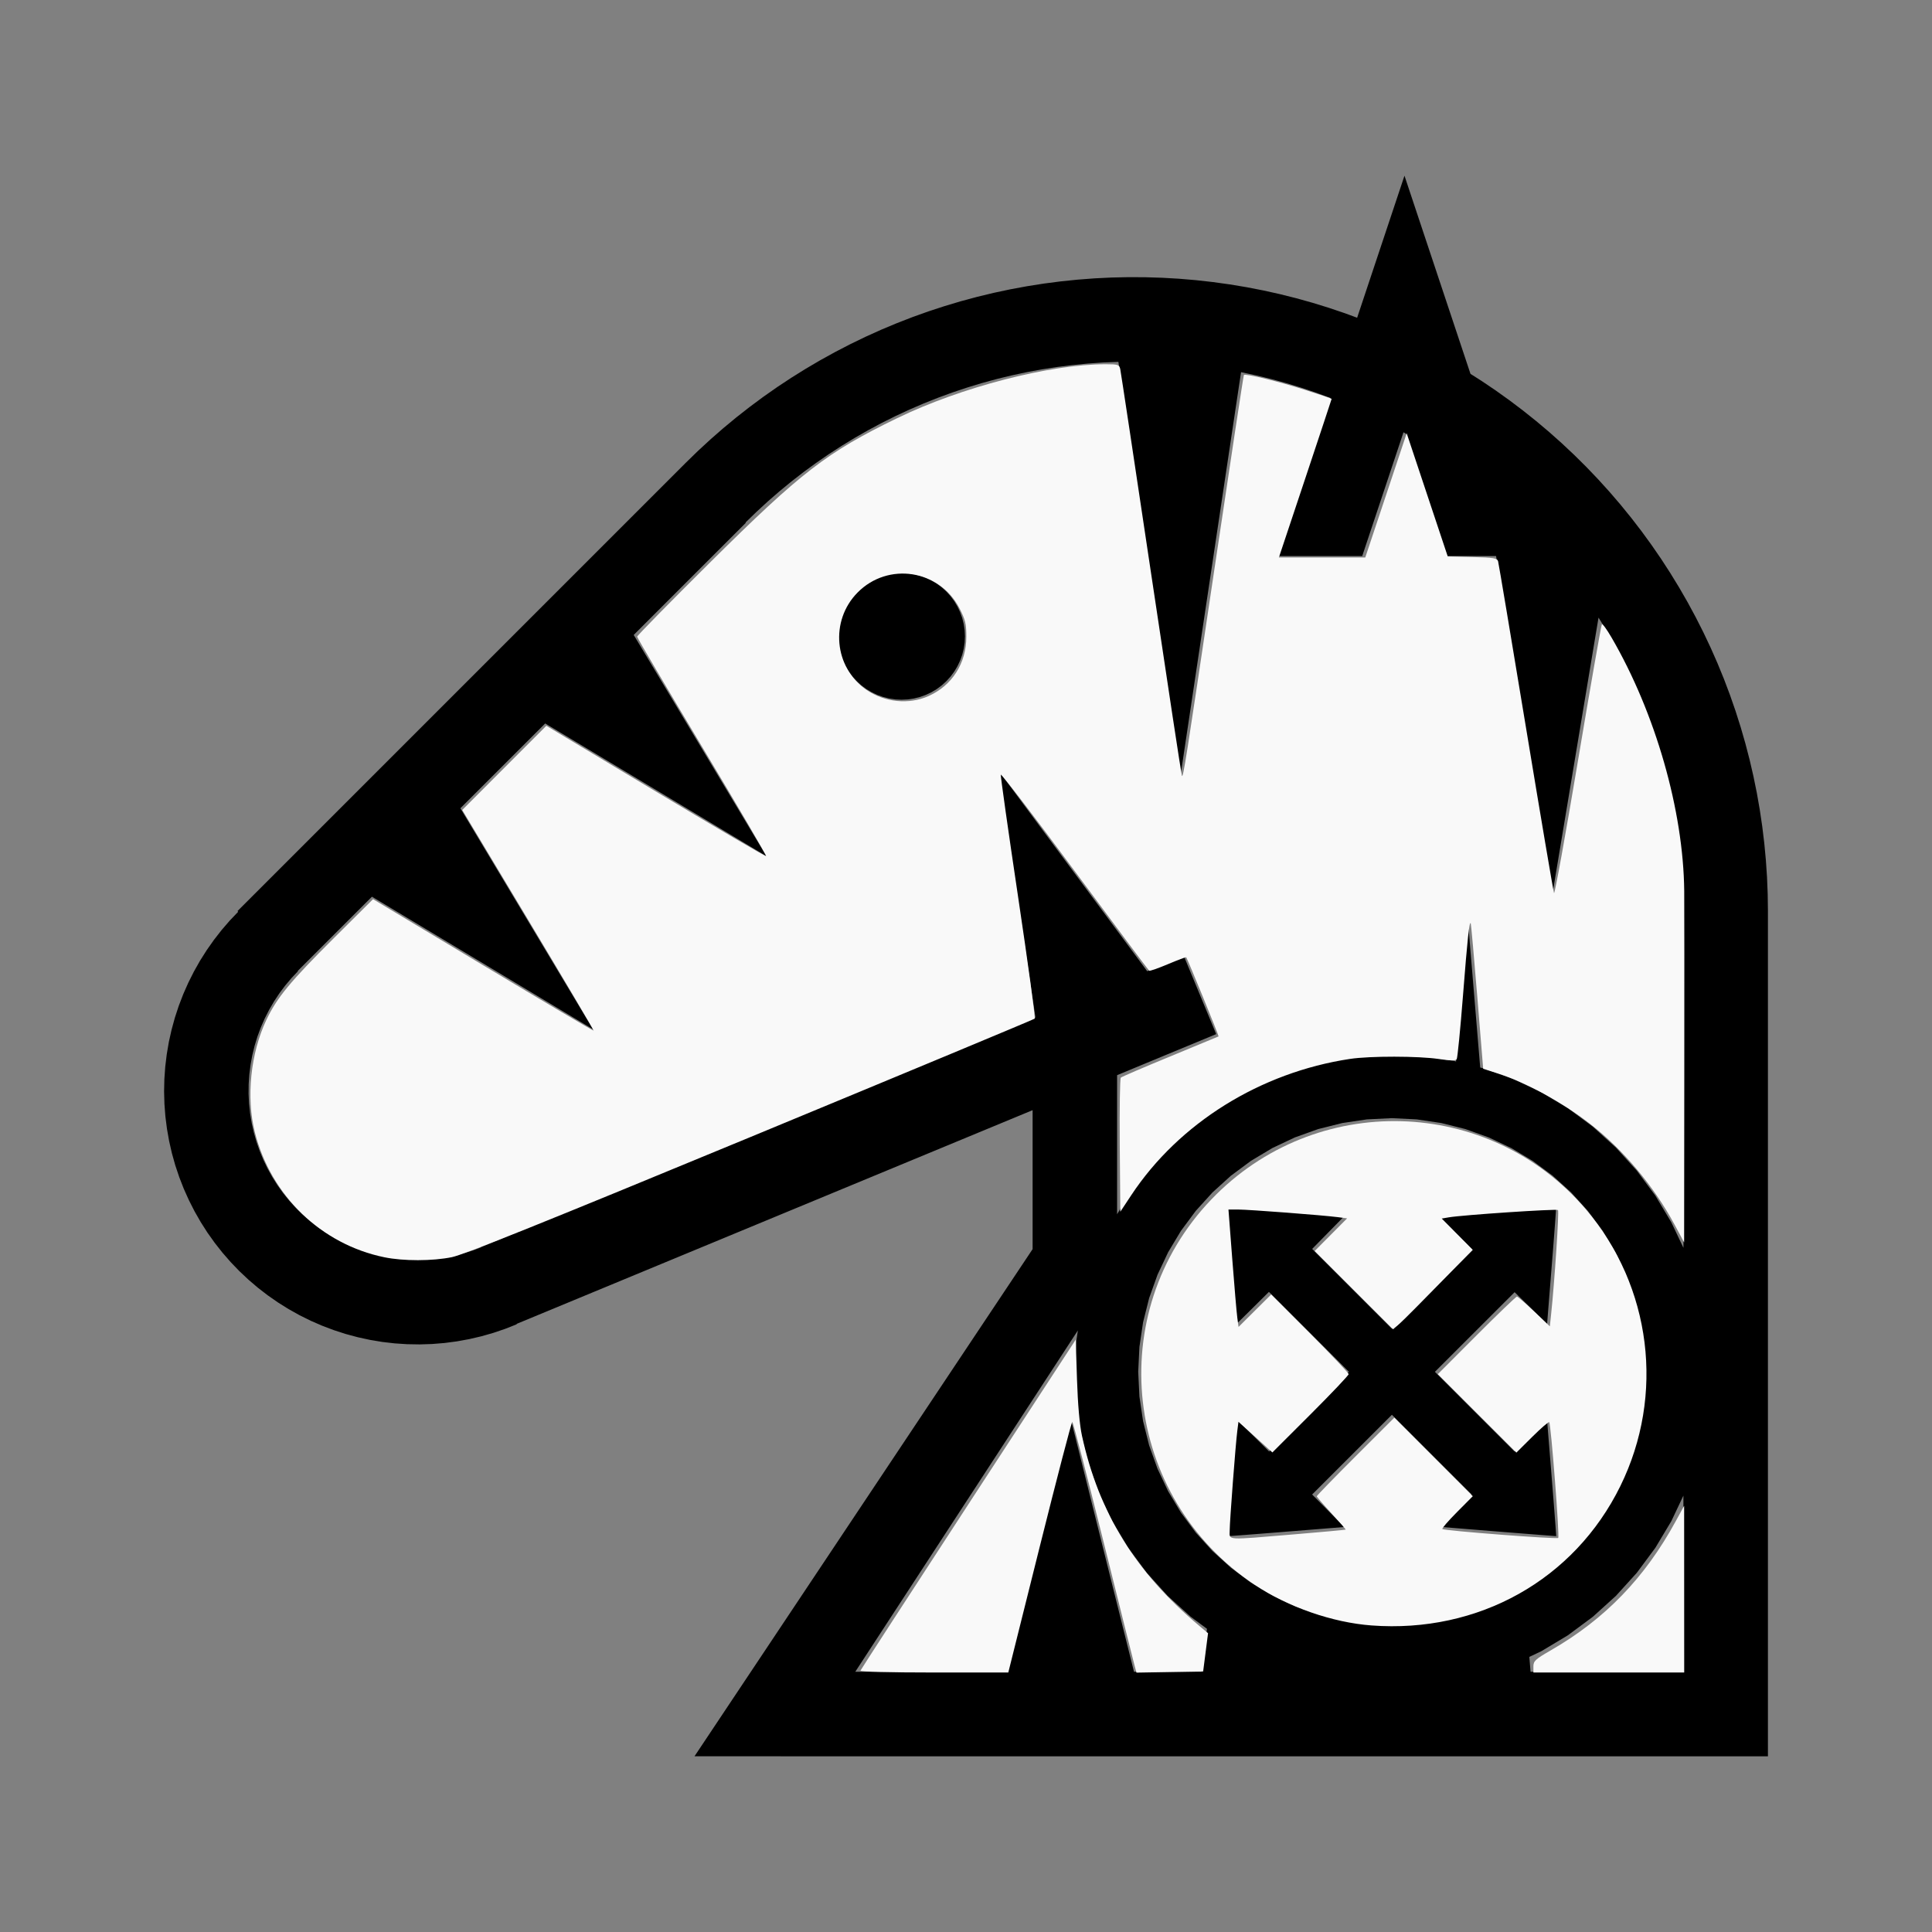 <?xml version="1.0" encoding="UTF-8" standalone="no"?>
<svg
   width="100%"
   height="100%"
   viewBox="-104.751 -104 200 200"
   version="1.1"
   id="svg1"
   sodipodi:docname="wzebraferz.svg"
   inkscape:version="1.3 (0e150ed6c4, 2023-07-21)"
   xmlns:inkscape="http://www.inkscape.org/namespaces/inkscape"
   xmlns:sodipodi="http://sodipodi.sourceforge.net/DTD/sodipodi-0.dtd"
   xmlns="http://www.w3.org/2000/svg"
   xmlns:svg="http://www.w3.org/2000/svg"
   xmlns:rdf="http://www.w3.org/1999/02/22-rdf-syntax-ns#"
   xmlns:cc="http://creativecommons.org/ns#"
   xmlns:dc="http://purl.org/dc/elements/1.1/">
  <rect x="-104.751" y="-104" width="200" height="200" fill="#808080" stroke="none"/>
  <defs
     id="defs1" />
  <sodipodi:namedview
     id="namedview1"
     pagecolor="#505050"
     bordercolor="#ffffff"
     borderopacity="1"
     inkscape:showpageshadow="0"
     inkscape:pageopacity="0"
     inkscape:pagecheckerboard="1"
     inkscape:deskcolor="#505050"
     inkscape:document-units="mm"
     showgrid="false"
     inkscape:zoom="3.4091713"
     inkscape:cx="100.02431"
     inkscape:cy="100.17097"
     inkscape:window-width="1858"
     inkscape:window-height="1057"
     inkscape:window-x="2264"
     inkscape:window-y="1577"
     inkscape:window-maximized="1"
     inkscape:current-layer="svg1" />
  <title
     id="title1">svgOutput</title>
  <desc
     id="desc1">made with tinkercad</desc>
  <path
     id="path1"
     d="m 40.64,-85.812 -3.501,10.503 -1.057,3.171 -0.095,0.286 -0.08,0.239 -0.066,0.197 -0.047,0.142 -0.034,0.102 -0.018,0.054 -0.004,0.01 -1.267,-0.466 -1.664,-0.562 -1.12,-0.346 -0.558,-0.172 -1.692,-0.473 -1.704,-0.427 -1.715,-0.381 -1.725,-0.335 -1.733,-0.288 -1.74,-0.242 -1.746,-0.196 -1.721,-0.146 -0.03,-0.003 -1.754,-0.101 -1.756,-0.055 -1.757,-0.008 -1.757,0.039 -1.755,0.086 -1.752,0.134 -0.276,0.028 -1.472,0.151 -1.743,0.227 -0.285,0.045 -1.45,0.229 -1.728,0.319 -1.718,0.366 -1.708,0.412 -1.697,0.457 -1.683,0.503 -1.669,0.547 -1.655,0.592 -1.027,0.399 -0.611,0.237 -1.62,0.679 -1.602,0.723 -1.581,0.766 -1.561,0.808 -0.228,0.126 -1.31,0.723 -0.255,0.15 -1.26,0.74 -1.491,0.93 -1.466,0.969 -1.352,0.948 -0.087,0.061 -1.411,1.047 -1.338,1.049 -0.045,0.035 -1.353,1.121 -1.322,1.156 -1.292,1.191 -1.259,1.226 -17.497,17.497 -28.907,28.907 0.052,0.052 0.019,0.019 -0.873,0.917 -0.844,0.979 -0.794,1.019 -0.744,1.057 -0.691,1.092 -0.635,1.125 -0.581,1.156 -0.522,1.182 -0.464,1.206 -0.403,1.228 -0.342,1.247 -0.282,1.262 -0.078,0.459 -0.139,0.815 -0.156,1.282 -0.092,1.29 -0.029,1.291 0.023,0.832 8.75e-4,0.029 0.012,0.431 0.098,1.289 0.163,1.282 0.225,1.273 0.287,1.26 0.349,1.244 0.411,1.226 0.308,0.791 0.161,0.413 0.529,1.179 0.586,1.153 0.642,1.122 0.695,1.089 0.279,0.391 0.471,0.662 0.8,1.015 0.849,0.976 0.896,0.932 0.941,0.885 0.027,0.024 0.956,0.817 1.024,0.789 1.061,0.738 1.096,0.685 1.128,0.631 1.158,0.574 0.6,0.261 0.567,0.247 0.017,0.007 1.209,0.458 1.229,0.397 1.248,0.336 1.263,0.275 1.275,0.213 1.284,0.149 1.29,0.085 1.291,0.022 1.292,-0.041 1.288,-0.105 1.281,-0.169 1.272,-0.231 1.258,-0.293 0.6,-0.171 0.643,-0.184 1.224,-0.416 1.201,-0.475 -0.016,-0.038 0.016,-0.007 53.4,-22.119 v 14.387 l -6.575,9.862 -22.592,33.888 -0.584,0.875 -5.25,7.875 H 6.515 10.89 78.265 v -6.999 -0.876 -0.875 -78.75 l -0.024,-1.757 -0.071,-1.755 -0.118,-1.754 -0.164,-1.749 -0.211,-1.745 -0.258,-1.738 -0.303,-1.731 -0.351,-1.721 -0.167,-0.723 -0.229,-0.989 -0.442,-1.7 -0.193,-0.669 -0.294,-1.019 -0.533,-1.675 -0.577,-1.66 -0.621,-1.643 -0.665,-1.626 -0.709,-1.607 -0.194,-0.411 -0.557,-1.177 -0.08,-0.159 -0.714,-1.409 -0.835,-1.546 -0.438,-0.76 -0.439,-0.763 -0.917,-1.498 -0.956,-1.475 -0.996,-1.447 -1.034,-1.421 -1.072,-1.392 -0.33,-0.405 -0.779,-0.958 -1.083,-1.261 -0.061,-0.071 -1.181,-1.302 -0.312,-0.326 -0.903,-0.945 -1.248,-1.236 -1.281,-1.203 -1.312,-1.168 -1.344,-1.133 -1.373,-1.097 -1.402,-1.059 -1.43,-1.022 -1.456,-0.983 -1.133,-0.72 -0.019,-0.057 -0.046,-0.137 -0.074,-0.221 -0.109,-0.328 -0.466,-1.398 z m -29.616,19.271 2.027,13.51 0.333,2.219 2.888,19.25 1.181,7.875 3.413,-22.75 0.656,-4.375 0.333,-2.219 1.867,-12.442 0.015,0.003 1.56,0.333 1.55,0.376 1.539,0.42 1.527,0.464 1.514,0.506 0.262,0.096 1.236,0.452 0.047,0.019 -1.284,3.852 -1.974,5.922 -0.74,2.219 -1.458,4.375 h 8.749 l 1.459,-4.375 0.74,-2.219 2.073,-6.218 0.26,0.149 2.023,6.069 0.74,2.219 1.459,4.375 h 5.102 l 4.573,27.434 1.261,7.566 1.448,-8.688 2.959,-17.751 0.137,-0.819 0.228,-1.368 0.076,0.117 0.762,1.251 0.067,0.111 0.792,1.385 0.752,1.407 0.712,1.428 0.672,1.446 0.631,1.466 0.59,1.482 0.548,1.498 0.506,1.513 0.463,1.527 0.293,1.072 0.004,0.014 0.124,0.454 0.376,1.55 0.333,1.561 0.29,1.569 0.245,1.577 0.2,1.582 0.156,1.588 0.113,1.591 0.066,1.594 0.023,1.593 h -0.002 v 14.875 12.97 5.479 1.453 0.086 L 68.265,22.533 66.61,19.771 64.692,17.185 62.53,14.799 62.37,14.654 60.359,12.831 60.144,12.636 57.557,10.717 54.795,9.062 51.885,7.686 48.853,6.601 48.637,6.547 48.479,6.507 48.463,6.312 48.441,6.057 48.371,5.212 48.369,5.187 47.202,-8.812 46.036,5.187 46.023,5.342 45.978,5.881 45.729,5.819 42.544,5.346 39.328,5.187 l -3.217,0.159 -3.185,0.473 -1.239,0.31 -1.885,0.472 -3.032,1.085 -1.584,0.749 -1.326,0.627 -2.762,1.655 -2.587,1.919 -2.386,2.162 -2.162,2.386 -1.086,1.464 -0.832,1.123 -1.155,1.927 v -0.369 -2.68 -0.358 -1.455 -1.639 -1.827 -2.032 -4.036 L 15.992,5.187 21.15,3.051 18.264,-3.916 17.802,-5.033 14.007,-3.461 6.515,-13.573 l -7.875,-10.628 0.09,0.603 2.07,13.91 1.639,11.018 -0.016,0.007 -28.292,11.719 -25.391,10.517 -3.068,1.271 -0.367,0.152 -0.258,0.107 0.007,0.018 -0.671,0.262 -0.955,0.311 -0.972,0.256 -0.984,0.2 -0.996,0.143 -1.002,0.086 -1.004,0.028 -1.006,-0.03 -1.001,-0.087 -0.996,-0.146 -0.984,-0.2 -0.972,-0.258 -0.955,-0.313 -0.936,-0.367 -0.284,-0.131 -0.629,-0.29 -0.887,-0.473 -0.859,-0.523 -0.828,-0.571 -0.793,-0.618 -0.757,-0.662 -0.718,-0.705 -0.676,-0.744 -0.632,-0.782 -0.586,-0.816 -0.028,-0.045 -0.509,-0.805 -0.489,-0.879 -0.437,-0.906 -0.384,-0.929 -0.331,-0.949 -0.275,-0.967 -0.22,-0.981 -0.162,-0.992 -0.106,-0.999 -0.048,-1.005 0.01,-1.005 0.068,-1.003 0.125,-0.998 0.182,-0.989 0.227,-0.929 0.012,-0.048 0.294,-0.961 0.349,-0.942 0.403,-0.922 0.455,-0.896 0.505,-0.868 0.555,-0.839 0.602,-0.806 0.648,-0.769 0.681,-0.722 -0.009,-0.009 -0.019,-0.019 6.147,-6.147 1.535,-1.535 2.558,1.535 12.431,7.458 7.9,4.74 -13.733,-22.889 8.778,-8.778 22.908,13.745 -8.356,-13.927 -5.388,-8.981 5.388,-5.388 6.218,-6.218 -0.033,-0.032 1.144,-1.111 1.174,-1.08 1.077,-0.935 0.128,-0.111 0.778,-0.639 0.454,-0.373 1.261,-0.978 1.288,-0.941 1.314,-0.906 1.339,-0.867 1.362,-0.829 1.385,-0.792 1.407,-0.752 1.428,-0.712 0.718,-0.333 0.729,-0.339 1.465,-0.631 1.483,-0.59 1.498,-0.548 1.513,-0.506 1.527,-0.464 1.539,-0.42 1.55,-0.376 1.56,-0.333 1.472,-0.272 0.097,-0.018 1.577,-0.245 1.582,-0.2 0.244,-0.024 1.344,-0.132 1.591,-0.112 z m -22.447,21.854 -0.643,0.031 -0.637,0.095 -0.625,0.157 -0.606,0.217 -0.582,0.275 -0.389,0.233 -0.164,0.098 -0.42,0.311 -0.097,0.072 -0.477,0.433 -0.433,0.477 -0.383,0.517 -0.331,0.553 -0.275,0.582 -0.217,0.606 -0.157,0.625 -0.095,0.637 -0.003,0.072 -0.028,0.571 0.031,0.643 0.095,0.637 0.157,0.625 0.217,0.606 0.238,0.502 0.038,0.08 0.331,0.553 0.383,0.517 0.433,0.477 0.477,0.433 0.517,0.383 0.553,0.331 0.582,0.275 0.606,0.217 0.625,0.157 0.637,0.095 0.643,0.031 0.102,-0.005 0.541,-0.026 0.637,-0.095 0.625,-0.157 0.606,-0.217 0.582,-0.275 0.553,-0.331 0.092,-0.068 0.425,-0.315 0.477,-0.433 0.433,-0.477 0.383,-0.517 0.331,-0.553 0.038,-0.08 0.238,-0.502 0.217,-0.606 0.157,-0.625 0.095,-0.637 0.031,-0.643 -0.028,-0.571 -0.004,-0.072 -0.095,-0.637 -0.157,-0.625 -0.217,-0.606 -0.276,-0.582 -0.331,-0.553 -0.383,-0.517 -0.433,-0.477 -0.477,-0.433 -0.517,-0.383 -0.553,-0.331 -0.582,-0.275 -0.606,-0.217 -0.625,-0.157 -0.637,-0.095 -0.541,-0.026 z m 50.75,56.438 2.573,0.126 2.548,0.378 1.574,0.394 0.925,0.232 2.425,0.868 2.328,1.101 2.21,1.324 2.069,1.535 0.358,0.324 0.007,0.006 1.544,1.399 1.73,1.909 0.74,0.998 0.795,1.071 1.324,2.21 1.101,2.328 0.868,2.425 0.627,2.499 0.015,0.105 0.363,2.443 0.126,2.573 -0.126,2.573 -0.378,2.548 -0.627,2.499 -0.608,1.7 -0.26,0.725 -1.101,2.329 -1.324,2.21 -0.795,1.071 -0.74,0.998 -0.325,0.359 -1.404,1.55 -1.909,1.73 -2.069,1.535 -2.21,1.324 -1.069,0.506 -1.259,0.596 -2.425,0.868 -0.925,0.232 -1.574,0.394 -2.548,0.378 -2.573,0.127 -2.573,-0.127 -2.548,-0.378 -2.499,-0.625 -0.02,-0.007 -2.406,-0.861 -1.259,-0.596 -1.069,-0.506 -2.21,-1.324 -2.069,-1.535 -0.358,-0.325 -0.008,-0.007 -1.543,-1.398 -1.73,-1.909 -1.535,-2.069 -1.324,-2.21 -1.101,-2.329 -0.26,-0.725 -0.608,-1.7 -0.627,-2.499 -0.378,-2.548 -0.126,-2.573 0.126,-2.573 0.363,-2.443 0.015,-0.105 0.627,-2.499 0.868,-2.425 1.101,-2.328 1.324,-2.21 1.535,-2.069 1.73,-1.909 0.872,-0.79 1.037,-0.94 2.069,-1.535 2.21,-1.324 2.328,-1.101 2.406,-0.861 0.02,-0.007 2.499,-0.626 2.548,-0.378 z m 17.011,9.231 -0.084,0.004 -0.055,0.004 -0.179,0.011 -0.326,0.024 -0.044,0.003 -0.495,0.038 -0.605,0.047 -0.704,0.054 -0.655,0.052 -0.135,0.011 -0.865,0.069 -0.667,0.053 -0.257,0.021 -0.973,0.079 -4.272,0.342 -1.741,0.14 1.657,1.675 0.084,0.085 1.575,1.587 -0.535,0.536 -1.04,1.04 -6.125,6.128 -0.561,0.561 -0.56,-0.561 -7.09,-7.096 -0.071,-0.071 -0.531,-0.531 0.602,-0.613 1.046,-1.066 0.797,-0.813 0.854,-0.87 -2.697,-0.216 -3.335,-0.267 -0.976,-0.077 -0.228,-0.018 -0.699,-0.056 -0.865,-0.067 -0.792,-0.06 -0.274,-0.021 -0.43,-0.033 -0.605,-0.045 -0.494,-0.034 -0.368,-0.025 -0.231,-0.013 -0.081,-0.002 0.004,0.085 0.015,0.233 0.016,0.22 0.011,0.151 0.038,0.495 0.046,0.605 0.055,0.705 0.062,0.79 0.069,0.864 0.055,0.681 0.02,0.244 0.079,0.973 0.477,5.951 0.005,0.061 0.062,-0.061 1.614,-1.595 1.673,-1.66 3.256,3.255 1.823,1.822 3.196,3.195 -3.196,3.198 -5.055,5.057 -1.674,-1.663 -0.84,-0.83 -0.841,-0.831 -0.354,4.388 -0.132,1.641 -0.012,0.15 -0.066,0.825 -0.074,0.927 -0.068,0.867 -0.063,0.792 -0.055,0.705 -0.048,0.608 -0.038,0.495 -0.012,0.152 -4.53e-4,0.006 -0.016,0.213 -0.018,0.234 -0.004,0.077 -4.52e-4,0.007 0.08,-0.002 0.068,-0.005 0.164,-0.01 0.369,-0.026 0.493,-0.037 0.606,-0.045 0.421,-0.033 0.284,-0.022 0.2,-0.015 0.592,-0.046 0.543,-0.043 0.325,-0.026 0.928,-0.074 0.977,-0.078 3.32,-0.267 2.726,-0.219 -1.667,-1.685 -1.059,-1.068 -0.607,-0.612 0.607,-0.606 7.65,-7.646 6.686,6.684 1.56,1.56 -1.56,1.572 -0.102,0.103 -1.662,1.68 1.764,0.142 3.944,0.318 0.321,0.026 0.663,0.053 0.313,0.025 0.345,0.028 0.581,0.046 0.867,0.069 0.134,0.01 0.658,0.052 0.647,0.051 0.058,0.005 0.608,0.047 0.495,0.038 0.37,0.028 0.233,0.018 0.03,0.002 0.054,0.003 -0.002,-0.08 -0.016,-0.232 -0.015,-0.211 -0.011,-0.159 -0.036,-0.493 -0.047,-0.606 -0.054,-0.705 -0.061,-0.793 -0.033,-0.412 -0.036,-0.454 -0.074,-0.928 -0.078,-0.977 -0.132,-1.64 -0.355,-4.405 -1.685,1.666 -1.68,1.667 -0.003,-0.003 -6.006,-6.009 -2.231,-2.233 2.231,-2.23 2.791,-2.789 3.229,-3.226 1.679,1.648 1.608,1.579 0.073,0.072 0.006,-0.072 0.477,-5.959 0.078,-0.976 0.018,-0.228 4.52e-4,-0.005 0.055,-0.693 0.067,-0.865 0.06,-0.792 0.053,-0.704 0.045,-0.605 0.035,-0.493 0.025,-0.369 0.013,-0.23 4.53e-4,-0.074 z m -49.508,12.745 -0.157,1.058 -0.158,3.216 0.158,3.216 0.473,3.185 0.731,2.919 0.051,0.205 1.085,3.032 1.376,2.911 1.655,2.762 1.918,2.586 2.162,2.386 0.501,0.454 1.885,1.708 1.685,1.25 -0.031,0.248 -0.525,4.2 H 12.64 L 10.89,62.063 10.788,61.656 7.205,47.32 6.917,46.172 6.515,44.563 6.077,42.812 -0.485,69.063 H -16.216 L 4.644,37.079 6.515,34.21 Z M 69.515,50.826 v 0.558 0.928 1.181 1.38 6.783 7.406 H 69.369 60.359 53.692 l -0.071,-0.856 -0.041,-0.497 -0.016,-0.188 1.231,-0.582 2.762,-1.655 2.586,-1.919 0.215,-0.195 1.67,-1.513 0.501,-0.454 2.162,-2.386 1.918,-2.586 0.485,-0.81 1.17,-1.952 z"
     style="stroke-width:0.875" />
  <path
     style="fill:#f9f9f9;stroke-width:0.831;stroke-opacity:0"
     d="m 150.167,491.141 c -24.633,-5.033 -44.388,-24.103 -50.617,-48.861 -3.428,-13.625 -1.658,-30.863 4.501,-43.843 4.159,-8.764 9.271,-14.959 26.395,-31.989 l 15.277,-15.193 42.984,25.799 c 23.641,14.19 43.087,25.693 43.212,25.563 0.125,-0.13 -11.379,-19.579 -25.564,-43.22 l -25.792,-42.984 16.43,-16.446 16.43,-16.446 42.735,25.65 c 23.504,14.107 42.908,25.477 43.12,25.265 0.212,-0.212 -11.038,-19.418 -24.999,-42.682 -13.961,-23.264 -25.384,-42.632 -25.384,-43.041 0,-0.409 12.787,-13.428 28.416,-28.93 35.664,-35.377 45.711,-43.126 73.186,-56.445 24.964,-12.102 59.555,-21.053 81.363,-21.053 4.857,0 5.371,0.167 5.745,1.867 0.226,1.027 5.68,37.148 12.119,80.269 6.44,43.121 11.828,78.524 11.974,78.672 0.557,0.566 1.403,-4.812 12.512,-79.502 6.278,-42.209 11.539,-76.9 11.692,-77.091 0.528,-0.661 13.706,2.54 23.982,5.826 5.669,1.812 10.307,3.38 10.307,3.484 0,0.104 -4.638,14.091 -10.306,31.081 l -10.306,30.892 h 16.874 16.874 l 8.089,-24.267 8.089,-24.267 8.019,24.06 8.019,24.06 9.633,0.233 c 8.276,0.2 9.69,0.434 10.037,1.659 0.222,0.784 5.12,29.987 10.884,64.894 5.764,34.908 10.697,64.028 10.962,64.713 0.265,0.684 4.473,-22.556 9.351,-51.645 4.878,-29.089 9.085,-53.106 9.349,-53.369 0.264,-0.264 1.962,2.069 3.773,5.185 17.146,29.492 28.061,67.554 28.39,99 0.05,4.791 0.062,37.645 0.027,73.009 l -0.064,64.298 -3.714,-6.918 c -8.078,-15.047 -20.137,-29.406 -33.177,-39.507 -10.815,-8.377 -24.855,-16.055 -35.737,-19.543 l -5.87,-1.881 -2.317,-28.299 c -1.274,-15.565 -2.424,-28.419 -2.555,-28.566 -0.563,-0.63 -1.252,5.825 -3.018,28.295 -1.032,13.134 -2.132,24.292 -2.444,24.796 -0.413,0.668 -2.287,0.661 -6.911,-0.027 -8.026,-1.194 -26.936,-1.22 -34.741,-0.048 -35.06,5.265 -66.861,25.072 -85.498,53.253 l -4.264,6.448 -0.219,-25.889 c -0.121,-14.239 0.066,-26.161 0.415,-26.493 0.349,-0.332 9.035,-4.06 19.301,-8.283 10.267,-4.224 18.765,-7.745 18.884,-7.825 0.198,-0.133 -12.171,-30.384 -12.641,-30.914 -0.112,-0.126 -3.297,1.076 -7.078,2.671 -3.781,1.595 -7.101,2.758 -7.376,2.585 -0.276,-0.173 -13.382,-17.702 -29.124,-38.954 -15.743,-21.252 -28.724,-38.179 -28.848,-37.617 -0.124,0.563 2.928,22.117 6.782,47.899 3.854,25.781 6.756,47.113 6.448,47.403 -0.308,0.29 -50.215,21.075 -110.904,46.19 -79.47,32.886 -112.133,46.028 -116.739,46.97 -7.605,1.556 -18.904,1.577 -26.376,0.05 z M 362.694,271.92 c 9.215,-4.076 14.796,-12.811 14.797,-23.159 5.7e-4,-5.089 -0.388,-6.694 -2.708,-11.175 -7.812,-15.092 -27.9,-18.172 -39.797,-6.102 -10.848,11.005 -9.181,29.291 3.464,37.991 7.127,4.903 16.541,5.853 24.244,2.446 z"
     id="path2"
     transform="matrix(0.265,0,0,0.265,-104.751,-104)" />
  <path
     style="fill:#f9f9f9;stroke-width:0.831;stroke-opacity:0"
     d="m 535.759,634.966 c -15.225,-1.139 -32.527,-7.157 -45.619,-15.868 -51.399,-34.199 -59.479,-106.151 -16.91,-150.573 40.519,-42.283 108.424,-40.457 146.303,3.934 25.637,30.045 30.917,72.534 13.43,108.085 -18.003,36.599 -55.419,57.548 -97.204,54.422 z m -30.396,-35.568 c 11.074,-0.927 20.212,-1.767 20.306,-1.867 0.094,-0.1 -2.407,-2.972 -5.557,-6.383 -3.15,-3.411 -5.727,-6.401 -5.727,-6.646 0,-0.244 6.817,-7.254 15.149,-15.577 l 15.149,-15.133 15.326,15.342 15.326,15.342 -6.163,6.204 c -3.39,3.412 -5.975,6.392 -5.745,6.622 0.659,0.659 44.718,4.046 45.283,3.481 0.569,-0.569 -2.851,-44.567 -3.516,-45.232 -0.234,-0.234 -3.218,2.347 -6.63,5.737 l -6.204,6.163 -15.342,-15.326 -15.342,-15.326 15.133,-15.149 c 8.323,-8.332 15.416,-15.149 15.761,-15.149 0.345,0 3.381,2.615 6.746,5.811 l 6.117,5.811 0.505,-4.774 c 1.354,-12.795 3.16,-40.179 2.681,-40.658 -0.532,-0.532 -37.234,1.921 -42.667,2.852 l -2.776,0.476 6.077,6.118 6.077,6.118 -8.394,8.501 c -4.617,4.676 -10.769,10.928 -13.671,13.894 -2.903,2.966 -6.134,6.119 -7.181,7.007 l -1.904,1.614 -15.307,-15.29 -15.307,-15.29 6.337,-6.374 6.337,-6.374 -3.646,-0.478 c -5.765,-0.755 -34.861,-2.979 -38.978,-2.979 h -3.727 l 1.48,19.289 c 0.814,10.609 1.7,20.93 1.968,22.935 l 0.488,3.646 6.374,-6.337 6.374,-6.337 15.128,15.144 c 8.32,8.329 15.128,15.518 15.128,15.974 0,0.457 -6.701,7.523 -14.891,15.704 l -14.891,14.874 -6.626,-5.983 -6.626,-5.983 -0.454,3.545 c -0.68,5.313 -2.977,35.441 -2.975,39.012 0.003,3.792 -1.949,3.681 24.996,1.426 z"
     id="path3"
     transform="matrix(0.265,0,0,0.265,-104.751,-104)" />
  <path
     style="fill:#f9f9f9;stroke-width:0.831;stroke-opacity:0"
     d="m 336.147,652.593 c 0.152,-0.417 19.13,-29.671 42.174,-65.008 l 41.897,-64.25 0.497,15.436 c 0.315,9.78 1.025,17.86 1.938,22.049 6.568,30.14 20.863,53.319 45.813,74.285 l 3.447,2.896 -0.958,7.467 -0.958,7.467 -13.022,0.228 -13.022,0.228 -0.737,-2.717 c -0.405,-1.494 -5.929,-23.531 -12.275,-48.97 -6.346,-25.439 -11.775,-46.253 -12.065,-46.253 -0.29,0 -6.033,22.027 -12.762,48.949 l -12.234,48.949 h -29.005 c -17.161,0 -28.892,-0.31 -28.728,-0.758 z"
     id="path4"
     transform="matrix(0.265,0,0,0.265,-104.751,-104)" />
  <path
     style="fill:#f9f9f9;stroke-width:0.831;stroke-opacity:0"
     d="m 599.009,650.974 c 0,-2.106 0.781,-2.827 6.845,-6.319 21.108,-12.156 36.683,-28.265 48.773,-50.443 l 3.265,-5.989 0.012,32.564 0.012,32.564 h -29.453 -29.453 z"
     id="path5"
     transform="matrix(0.265,0,0,0.265,-104.751,-104)" />
</svg>
